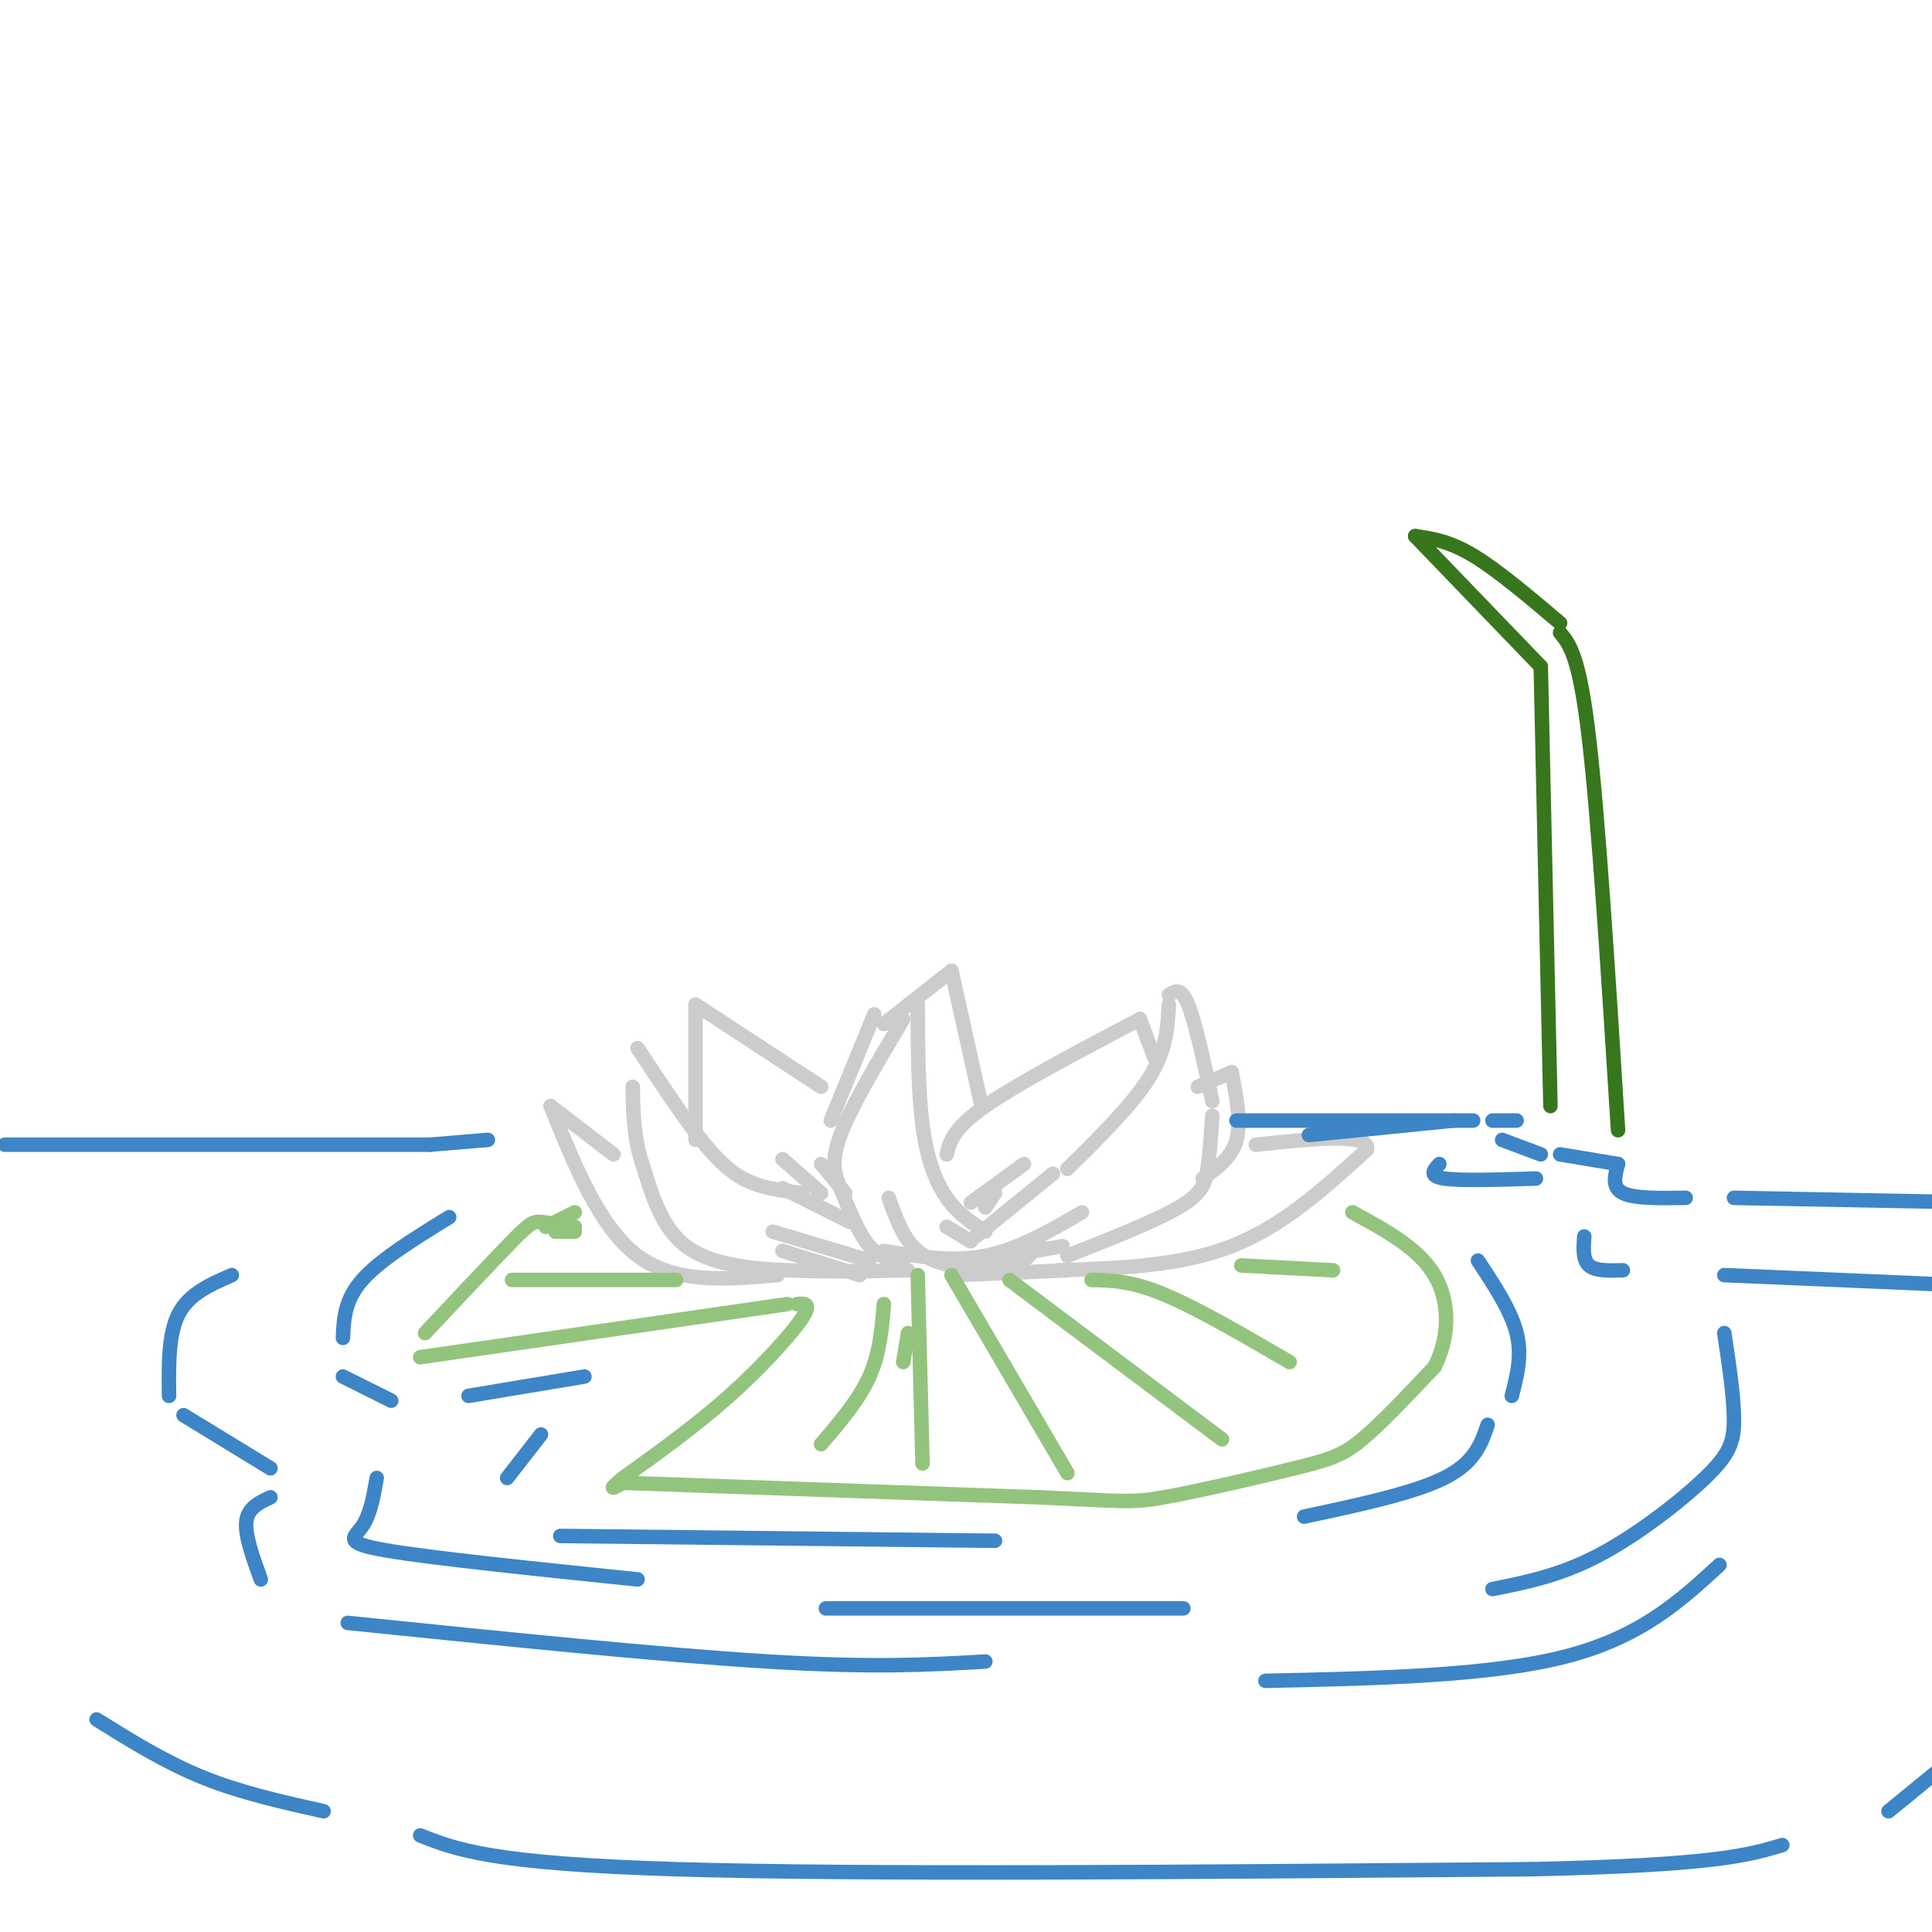 <svg viewBox='0 0 400 400' version='1.1' xmlns='http://www.w3.org/2000/svg' xmlns:xlink='http://www.w3.org/1999/xlink'><g fill='none' stroke='rgb(204,204,204)' stroke-width='3' stroke-linecap='round' stroke-linejoin='round'><path d='M202,256c0.000,0.000 16.000,-13.000 16,-13'/><path d='M221,242c6.750,-6.667 13.500,-13.333 17,-19c3.500,-5.667 3.750,-10.333 4,-15'/><path d='M242,206c1.250,-0.833 2.500,-1.667 4,2c1.500,3.667 3.250,11.833 5,20'/><path d='M251,231c-0.267,3.978 -0.533,7.956 -1,11c-0.467,3.044 -1.133,5.156 -6,8c-4.867,2.844 -13.933,6.422 -23,10'/><path d='M187,261c-2.417,-0.250 -4.833,-0.500 -7,-3c-2.167,-2.500 -4.083,-7.250 -6,-12'/><path d='M174,246c-1.083,-2.583 -2.167,-5.167 0,-11c2.167,-5.833 7.583,-14.917 13,-24'/><path d='M190,208c0.044,9.044 0.089,18.089 1,25c0.911,6.911 2.689,11.689 5,15c2.311,3.311 5.156,5.156 8,7'/><path d='M215,257c-1.083,2.000 -2.167,4.000 -5,5c-2.833,1.000 -7.417,1.000 -12,1'/><path d='M188,263c-8.422,0.178 -16.844,0.356 -25,0c-8.156,-0.356 -16.044,-1.244 -21,-5c-4.956,-3.756 -6.978,-10.378 -9,-17'/><path d='M133,241c-1.833,-5.500 -1.917,-10.750 -2,-16'/><path d='M132,217c5.022,7.600 10.044,15.200 14,20c3.956,4.800 6.844,6.800 10,8c3.156,1.200 6.578,1.600 10,2'/><path d='M161,264c-10.583,0.917 -21.167,1.833 -29,-4c-7.833,-5.833 -12.917,-18.417 -18,-31'/><path d='M114,229c0.000,0.000 13.000,10.000 13,10'/><path d='M219,263c12.667,-0.417 25.333,-0.833 36,-5c10.667,-4.167 19.333,-12.083 28,-20'/><path d='M283,238c0.833,-3.500 -11.083,-2.250 -23,-1'/><path d='M144,236c0.000,0.000 0.000,-28.000 0,-28'/><path d='M144,208c0.000,0.000 26.000,17.000 26,17'/><path d='M172,232c0.000,0.000 9.000,-22.000 9,-22'/><path d='M183,212c0.000,0.000 14.000,-11.000 14,-11'/><path d='M197,201c0.000,0.000 6.000,27.000 6,27'/><path d='M196,239c0.667,-2.667 1.333,-5.333 8,-10c6.667,-4.667 19.333,-11.333 32,-18'/><path d='M236,211c0.000,0.000 3.000,8.000 3,8'/><path d='M248,225c0.000,0.000 7.000,-3.000 7,-3'/><path d='M255,222c1.000,5.167 2.000,10.333 1,14c-1.000,3.667 -4.000,5.833 -7,8'/><path d='M198,264c0.000,0.000 23.000,-1.000 23,-1'/><path d='M201,249c0.000,0.000 11.000,-8.000 11,-8'/><path d='M204,250c0.000,0.000 2.000,-3.000 2,-3'/><path d='M176,253c0.000,0.000 -14.000,-7.000 -14,-7'/><path d='M180,261c0.000,0.000 -20.000,-6.000 -20,-6'/><path d='M178,264c0.000,0.000 -16.000,-5.000 -16,-5'/><path d='M184,248c1.500,4.250 3.000,8.500 6,11c3.000,2.500 7.500,3.250 12,4'/><path d='M196,254c0.000,0.000 5.000,3.000 5,3'/><path d='M183,259c7.083,1.167 14.167,2.333 21,1c6.833,-1.333 13.417,-5.167 20,-9'/><path d='M203,261c0.000,0.000 17.000,-3.000 17,-3'/><path d='M162,240c0.000,0.000 8.000,7.000 8,7'/><path d='M170,241c0.000,0.000 5.000,6.000 5,6'/></g>
<g fill='none' stroke='rgb(147,196,125)' stroke-width='3' stroke-linecap='round' stroke-linejoin='round'><path d='M119,254c-2.689,-0.444 -5.378,-0.889 -7,-1c-1.622,-0.111 -2.178,0.111 -6,4c-3.822,3.889 -10.911,11.444 -18,19'/><path d='M87,281c0.000,0.000 76.000,-11.000 76,-11'/><path d='M165,270c1.600,-0.133 3.200,-0.267 1,3c-2.200,3.267 -8.200,9.933 -15,16c-6.800,6.067 -14.400,11.533 -22,17'/><path d='M129,306c-3.667,3.000 -1.833,2.000 0,1'/><path d='M129,307c0.000,0.000 86.000,3.000 86,3'/><path d='M215,310c17.732,0.780 19.062,1.230 26,0c6.938,-1.230 19.483,-4.139 27,-6c7.517,-1.861 10.005,-2.675 14,-6c3.995,-3.325 9.498,-9.163 15,-15'/><path d='M297,283c3.089,-5.978 3.311,-13.422 0,-19c-3.311,-5.578 -10.156,-9.289 -17,-13'/><path d='M183,270c-0.417,5.083 -0.833,10.167 -3,15c-2.167,4.833 -6.083,9.417 -10,14'/><path d='M188,276c0.000,0.000 -1.000,6.000 -1,6'/><path d='M140,265c0.000,0.000 -34.000,0.000 -34,0'/><path d='M119,255c0.000,0.000 -4.000,0.000 -4,0'/><path d='M113,254c0.000,0.000 6.000,-3.000 6,-3'/><path d='M257,262c0.000,0.000 19.000,1.000 19,1'/><path d='M226,265c4.083,0.083 8.167,0.167 15,3c6.833,2.833 16.417,8.417 26,14'/><path d='M209,265c0.000,0.000 44.000,33.000 44,33'/><path d='M197,264c0.000,0.000 24.000,41.000 24,41'/><path d='M190,264c0.000,0.000 1.000,39.000 1,39'/></g>
<g fill='none' stroke='rgb(61,133,198)' stroke-width='3' stroke-linecap='round' stroke-linejoin='round'><path d='M1,237c0.000,0.000 88.000,0.000 88,0'/><path d='M89,237c0.000,0.000 12.000,-1.000 12,-1'/><path d='M271,235c0.000,0.000 30.000,-3.000 30,-3'/><path d='M309,232c0.000,0.000 5.000,0.000 5,0'/><path d='M311,236c0.000,0.000 8.000,3.000 8,3'/><path d='M323,239c0.000,0.000 12.000,2.000 12,2'/><path d='M335,241c-0.667,2.417 -1.333,4.833 1,6c2.333,1.167 7.667,1.083 13,1'/><path d='M359,248c0.000,0.000 53.000,1.000 53,1'/><path d='M256,232c0.000,0.000 49.000,0.000 49,0'/><path d='M298,241c-1.167,1.250 -2.333,2.500 1,3c3.333,0.500 11.167,0.250 19,0'/><path d='M328,256c-0.167,2.417 -0.333,4.833 1,6c1.333,1.167 4.167,1.083 7,1'/><path d='M357,264c0.000,0.000 47.000,2.000 47,2'/><path d='M306,261c3.417,5.167 6.833,10.333 8,15c1.167,4.667 0.083,8.833 -1,13'/><path d='M308,295c-1.333,3.917 -2.667,7.833 -9,11c-6.333,3.167 -17.667,5.583 -29,8'/><path d='M93,252c-7.167,4.417 -14.333,8.833 -18,13c-3.667,4.167 -3.833,8.083 -4,12'/><path d='M71,285c0.000,0.000 10.000,5.000 10,5'/><path d='M97,289c0.000,0.000 24.000,-4.000 24,-4'/><path d='M112,297c0.000,0.000 -7.000,9.000 -7,9'/><path d='M116,318c0.000,0.000 90.000,1.000 90,1'/><path d='M48,264c-4.417,1.917 -8.833,3.833 -11,8c-2.167,4.167 -2.083,10.583 -2,17'/><path d='M38,293c0.000,0.000 18.000,11.000 18,11'/><path d='M56,310c-2.333,1.083 -4.667,2.167 -5,5c-0.333,2.833 1.333,7.417 3,12'/><path d='M72,336c32.500,3.333 65.000,6.667 87,8c22.000,1.333 33.500,0.667 45,0'/><path d='M78,306c-0.667,3.800 -1.333,7.600 -3,10c-1.667,2.400 -4.333,3.400 5,5c9.333,1.600 30.667,3.800 52,6'/><path d='M171,333c0.000,0.000 74.000,0.000 74,0'/><path d='M262,348c23.167,-0.500 46.333,-1.000 62,-5c15.667,-4.000 23.833,-11.500 32,-19'/><path d='M357,276c1.000,6.685 2.000,13.369 2,18c0.000,4.631 -1.000,7.208 -6,12c-5.000,4.792 -14.000,11.798 -22,16c-8.000,4.202 -15.000,5.601 -22,7'/><path d='M20,356c7.083,4.417 14.167,8.833 22,12c7.833,3.167 16.417,5.083 25,7'/><path d='M87,380c7.333,2.917 14.667,5.833 53,7c38.333,1.167 107.667,0.583 177,0'/><path d='M317,387c38.167,-0.833 45.083,-2.917 52,-5'/><path d='M391,375c0.000,0.000 11.000,-9.000 11,-9'/></g>
<g fill='none' stroke='rgb(56,118,29)' stroke-width='3' stroke-linecap='round' stroke-linejoin='round'><path d='M321,229c0.000,0.000 -2.000,-91.000 -2,-91'/><path d='M319,138c0.000,0.000 -26.000,-27.000 -26,-27'/><path d='M293,111c3.500,0.500 7.000,1.000 12,4c5.000,3.000 11.500,8.500 18,14'/><path d='M323,131c2.000,2.417 4.000,4.833 6,22c2.000,17.167 4.000,49.083 6,81'/></g>
</svg>
